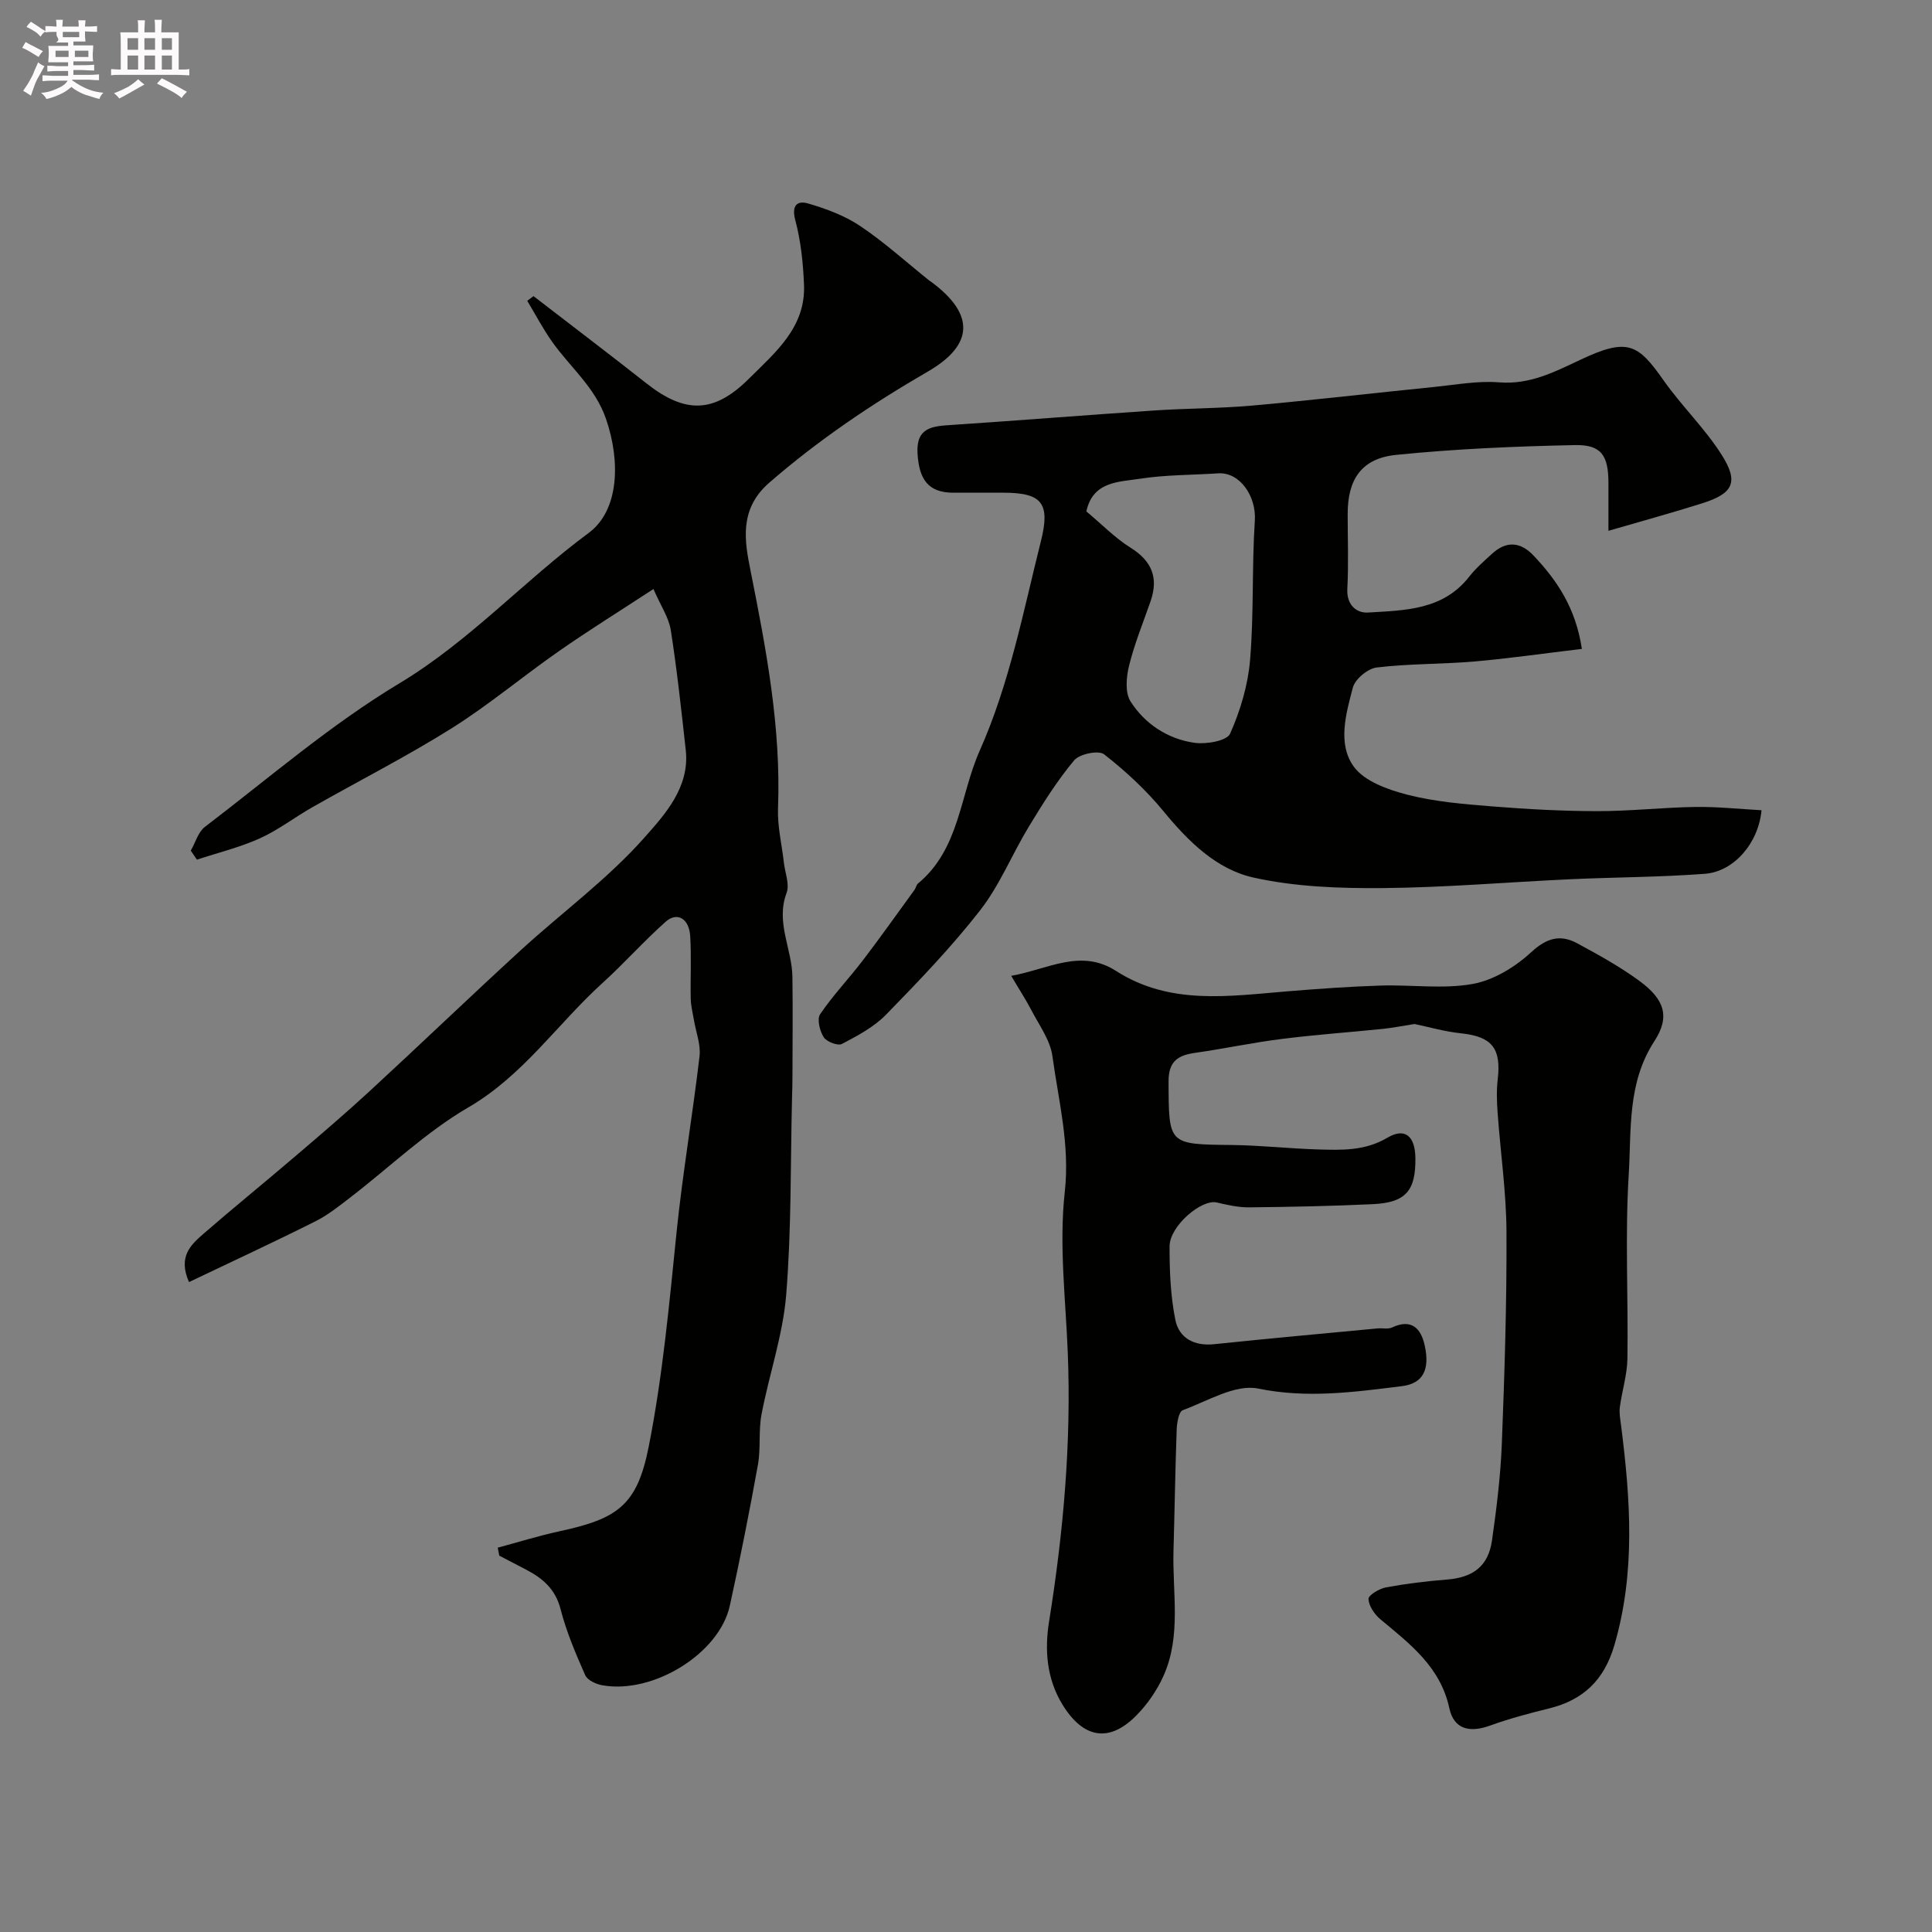 <svg enable-background="new 0 0 400 400" viewBox="0 0 400 400" xmlns="http://www.w3.org/2000/svg"><rect x="0" y="0" width="400" height="400" fill="#808080" stroke="none"/><path d="m6.8 9.5c.6.3 1.3.7 2.1 1.1-.4.4-.7.8-.9 1.2-.7-.4-1.3-.8-1.8-1.1s-1.1-.6-1.6-.8c.2-.4.5-.8.7-1.2.4.2.8.5 1.5.8zm.9 6.9c-.3.6-.5 1.1-.7 1.7s-.4 1.1-.6 1.7c-.6-.4-1.1-.7-1.6-1 .7-1 1.2-1.8 1.5-2.4.3-.5.6-1.1.8-1.7.3-.6.5-1.2.8-1.8.3.3.8.6 1.3.8-.7 1.3-1.2 2.2-1.5 2.7zm.1-11c.4.3 1 .7 1.7 1.1-.5.2-.8.6-1.1 1.1-.5-.6-1-1-1.4-1.2s-.9-.6-1.5-.8c.2-.4.5-.7.9-1.1.5.3.9.6 1.4.9zm10.5 13.1c1 .4 2 .6 3.1.7-.4.4-.7.8-.8 1.3-.9-.2-1.9-.6-3-.9-1-.4-2-.9-2.8-1.6-.5.4-1.1.9-1.9 1.3s-1.9.9-3.3 1.2c-.1-.3-.5-.8-1.1-1.3 1 0 2.1-.3 3.2-.8 1.2-.5 1.9-1 2.3-1.7h-3.2c-.4 0-1 0-2 .1v-1.2c1 0 1.7.1 2 .1h3.3v-1h-2.3c-.2 0-.9 0-2 .1v-1.2c1.2 0 1.9.1 2 .1h2.3v-.8h-4.1c0-.7.1-1.2.1-1.6 0-.5 0-1.1-.1-1.8h4.1v-.7h-2.5c1-.6.1-1.1.1-1.6v-.6h-.5c-.4 0-1 0-1.8.1v-1.3c1.2 0 1.9.1 2.1.1h.2c0-.3 0-.8-.1-1.4h1.4c0 .6-.1 1-.1 1.4h3.4c0-.4 0-.8-.1-1.3h1.5c0 .4-.1.9-.1 1.3.7 0 1.5 0 2.5-.1v1.2c-1 0-1.8-.1-2.5-.1v.6c0 .3 0 .8.1 1.5h-2.5v.8h4.1c0 .7-.1 1.3-.1 1.8s0 1 .1 1.5h-4.1v.8h1.4c.8 0 1.8 0 2.9-.1v1.2c-1 0-1.9-.1-2.8-.1h-1.5v1h3.2c.3 0 1 0 2.1-.1v1.2c-1.1 0-1.8-.1-2.1-.1h-3.4l-.1.1c1.4 1 2.4 1.5 3.4 1.9zm-4.1-6.7v-1.3h-2.7v1.3zm2.2-4.1v-1.1h-3.4v1.1zm1.9 4.1v-1.3h-2.8v1.3z" fill="#fcfafa"/><path d="m37 6.7v2.3 5.4c1 0 1.8 0 2.2-.1v1.3c-.6 0-1.5-.1-2.5-.1h-11.9c-.7 0-1.3 0-1.8.1v-1.3c.5 0 1.1.1 2 .1v-5.2c0-1 0-1.8-.1-2.5h3.7c0-1.3 0-2.1-.1-2.5h1.5c0 .4-.1 1.3-.1 2.5h2.2c0-1.2 0-2.1-.1-2.6h1.5c0 .4-.1 1.3-.1 2.6zm-12.3 13.7c-.3-.4-.7-.8-1.1-1.1 1.1-.4 2.1-.9 2.9-1.3.8-.5 1.5-1 2.1-1.6.4.4.9.8 1.3 1.1-2.5 1.4-4.2 2.4-5.2 2.9zm3.9-10.1v-2.4h-2.2v2.4zm0 4.1v-2.9h-2.2v2.9zm3.5-4.1v-2.4h-2.2v2.4zm0 4.1v-2.9h-2.2v2.9zm.4 2.9 1-1.1c.6.3 1.4.7 2.5 1.3s2 1.1 2.7 1.5c-.4.4-.8.8-1.1 1.3-.8-.8-2.5-1.7-5.1-3zm3.1-7v-2.4h-2.1v2.4zm0 4.1v-2.9h-2.1v2.9z" fill="#fcfafa"/><g fill="#010100"><path d="m39.13 265.44c-2.32-5.25.37-7.7 2.93-9.94 6.2-5.39 12.58-10.56 18.83-15.9 5.26-4.49 10.53-8.98 15.61-13.66 10.47-9.65 20.74-19.52 31.24-29.14 8.56-7.84 18.07-14.79 25.71-23.42 4.2-4.74 9.38-10.39 8.53-18.08-.92-8.29-1.81-16.59-3.1-24.83-.41-2.61-2.07-5.02-3.59-8.52-6.86 4.49-13.31 8.5-19.54 12.84-7.5 5.22-14.53 11.15-22.25 16-9.33 5.85-19.19 10.86-28.78 16.31-3.69 2.09-7.1 4.75-10.94 6.48-4.15 1.87-8.66 2.97-13.01 4.4-.42-.62-.85-1.24-1.27-1.86.96-1.67 1.52-3.86 2.93-4.93 13.26-10.11 26-21.14 40.22-29.69 14.57-8.75 25.8-21.23 39.23-31.16 6.29-4.66 6.63-14.79 3.58-23.63-2.27-6.57-7.42-10.67-11.16-15.97-1.9-2.69-3.44-5.63-5.14-8.46.43-.32.86-.64 1.3-.97 7.8 6.02 15.65 11.97 23.39 18.07 8.05 6.35 14.02 6.18 21.19-.96 5.51-5.48 11.79-10.66 11.42-19.47-.18-4.48-.65-9.04-1.8-13.35-.83-3.09.41-4.12 2.62-3.48 3.77 1.1 7.64 2.53 10.87 4.71 5.01 3.37 9.52 7.47 14.25 11.26.13.1.28.18.42.28 9 6.66 8.85 13.01-.71 18.55-11.63 6.74-22.67 14.17-32.87 23.04-6.33 5.51-5.03 12.25-3.87 18.09 3.26 16.32 6.35 32.54 5.71 49.29-.14 3.73.79 7.49 1.21 11.24.24 2.12 1.23 4.52.56 6.3-2.29 6.09 1.13 11.57 1.21 17.35.1 6.86.02 13.73.01 20.6 0 1.5-.05 3-.09 4.5-.33 13.6-.11 27.24-1.21 40.78-.68 8.33-3.54 16.47-5.11 24.76-.64 3.39-.13 6.99-.74 10.39-1.76 9.76-3.69 19.5-5.82 29.19-2.19 9.95-15.95 18.37-26.43 16.46-1.29-.23-3.05-1.05-3.51-2.08-1.96-4.45-3.9-8.98-5.1-13.67-1.06-4.14-3.67-6.36-7.09-8.16-1.86-.98-3.73-1.95-5.6-2.92-.11-.55-.21-1.1-.32-1.65 4.25-1.14 8.46-2.46 12.76-3.39 12.12-2.62 16.11-5.37 18.52-17.63 2.89-14.69 4.23-29.43 5.74-44.24 1.25-12.19 3.33-24.3 4.76-36.48.29-2.44-.76-5.03-1.17-7.56-.24-1.44-.62-2.88-.65-4.32-.09-4.33.15-8.68-.11-12.99-.22-3.65-2.7-5.1-5.09-2.98-4.53 4.03-8.57 8.6-13.06 12.67-9.34 8.47-16.42 19.15-27.78 25.76-8.77 5.1-16.27 12.36-24.38 18.6-2.33 1.79-4.67 3.68-7.27 4.98-8.51 4.27-17.16 8.28-26.19 12.59z"/><path d="m209.36 202.04c7.67-1.38 14.38-5.71 21.7-1.02 11.17 7.16 23.39 5.21 35.53 4.22 6.41-.52 12.84-.99 19.27-1.19 6.35-.2 12.86.77 19.02-.33 4.34-.77 8.81-3.51 12.12-6.56 3.23-2.98 6.03-3.76 9.56-1.85 4.44 2.4 8.91 4.86 12.96 7.85 5.01 3.71 6.34 7.27 3.01 12.39-5.66 8.69-4.75 18.34-5.32 27.65-.78 12.65-.08 25.39-.27 38.09-.05 3.36-1.13 6.7-1.57 10.07-.16 1.23.1 2.53.26 3.79 1.93 15.25 3.03 30.41-1.41 45.53-2.12 7.2-6.44 11.29-13.52 13.04-4.11 1.01-8.22 2.1-12.19 3.54-4.15 1.51-7.48.85-8.44-3.59-1.85-8.57-8.16-13.32-14.29-18.43-1.21-1.01-2.38-2.74-2.45-4.2-.04-.76 2.24-2.14 3.62-2.39 4.17-.77 8.41-1.29 12.64-1.62 5.39-.43 8.55-2.76 9.31-8.09.95-6.66 1.78-13.37 2.04-20.09.57-14.59 1.03-29.2.96-43.8-.04-8.21-1.24-16.4-1.83-24.61-.17-2.32-.25-4.69.02-6.99.75-6.45-1.23-8.84-7.59-9.51-3.49-.37-6.91-1.37-9.63-1.93-2.53.39-4.5.79-6.49 1-7.02.72-14.06 1.21-21.05 2.1-5.99.75-11.91 2.02-17.88 2.87-3.58.51-5.53 1.73-5.51 5.93.05 13.1-.11 13 13.12 13.15 5.94.07 11.87.74 17.81.92 4.91.14 9.72.33 14.38-2.43 3.64-2.16 5.72-.32 5.79 4.14.1 6.86-1.98 9.3-8.85 9.62-8.51.4-17.03.57-25.55.66-2.24.02-4.52-.49-6.72-1.01-3.15-.74-9.75 4.87-9.77 9.04-.02 5.09.19 10.28 1.19 15.25.76 3.79 3.9 5.49 8.05 5.05 11.28-1.18 22.57-2.2 33.86-3.27.99-.09 2.13.2 2.96-.19 4.01-1.88 5.97.17 6.75 3.67 1.16 5.22-.45 7.95-4.72 8.48-9.88 1.22-19.57 2.58-29.75.5-4.73-.97-10.47 2.59-15.62 4.48-.81.3-1.2 2.6-1.25 4-.3 8.33-.42 16.66-.66 24.99-.26 8.7 1.67 17.63-2.05 25.97-1.37 3.07-3.42 6.03-5.8 8.4-5.62 5.58-10.91 4.47-15.13-2.4-3.33-5.43-3.71-11.42-2.78-17.22 2.96-18.47 4.62-36.97 3.87-55.68-.44-11.09-1.83-22.32-.62-33.24 1.09-9.81-1.29-18.84-2.56-28.14-.46-3.35-2.8-6.47-4.42-9.63-1.15-2.18-2.48-4.21-4.11-6.98z"/><path d="m327.51 134.35c-8.01.95-15.1 1.98-22.23 2.6-6.74.58-13.56.44-20.27 1.25-1.84.22-4.46 2.41-4.92 4.17-1.42 5.39-3.21 11.62.18 16.33 2.21 3.07 7.1 4.8 11.12 5.84 5.66 1.45 11.62 1.94 17.48 2.41 7.25.58 14.53.98 21.79.99 6.77.01 13.53-.76 20.3-.87 4.56-.07 9.14.43 13.74.68-.61 6.77-5.68 12.7-11.71 13.16-9.23.7-18.5.7-27.75 1.12-13.02.6-26.03 1.73-39.05 1.84-8.89.07-18.01-.26-26.63-2.17-7.72-1.71-13.54-7.5-18.68-13.75-3.59-4.37-7.83-8.3-12.29-11.78-1.14-.89-5.09-.08-6.2 1.25-3.53 4.23-6.49 8.96-9.36 13.69-3.48 5.72-6.02 12.11-10.08 17.33-5.95 7.64-12.73 14.68-19.5 21.63-2.51 2.57-5.91 4.37-9.14 6.07-.84.44-3.17-.45-3.77-1.4-.82-1.28-1.43-3.75-.74-4.76 2.66-3.92 5.97-7.39 8.86-11.17 3.66-4.79 7.14-9.72 10.69-14.59.28-.39.35-.99.69-1.28 8.65-7.13 8.68-18.26 12.79-27.5 6.18-13.89 9.01-28.77 12.68-43.4 1.96-7.81.27-10.02-7.69-10.03-3.5 0-7 .01-10.5 0-4.98-.03-7.05-2.55-7.36-8.2-.29-5.41 3.19-5.57 7.08-5.83 13.97-.93 27.92-2.05 41.88-2.99 6.81-.46 13.66-.42 20.46-1.03 12.58-1.13 25.13-2.6 37.7-3.86 4.42-.45 8.91-1.29 13.28-.94 6.33.51 11.4-2.11 16.79-4.65 9.85-4.66 11.96-3.32 17.27 4.23 3.76 5.35 8.59 9.97 12.06 15.47 3.56 5.64 2.34 7.96-4.01 9.98-6.17 1.95-12.41 3.66-19.46 5.71 0-4.02 0-6.97 0-9.91-.01-5.68-1.46-7.95-6.94-7.84-12.36.26-24.74.78-37.03 2.03-7.17.73-10.02 5.08-10.02 12.23 0 5.16.2 10.34-.07 15.49-.18 3.34 1.89 5.06 4.27 4.92 7.6-.46 15.53-.47 20.95-7.41 1.37-1.75 3.08-3.24 4.73-4.75 2.98-2.73 5.89-2.52 8.64.4 4.86 5.14 8.7 10.84 9.97 19.29zm-102.59-28.47c3.24 2.71 5.93 5.5 9.13 7.5 4.44 2.77 5.85 6.24 4.16 11.11-1.54 4.43-3.33 8.8-4.45 13.34-.58 2.35-.86 5.58.31 7.4 2.98 4.68 7.7 7.76 13.22 8.56 2.43.35 6.73-.4 7.39-1.89 2.13-4.79 3.71-10.09 4.14-15.31.8-9.57.35-19.23.98-28.82.33-4.97-3.07-10.06-7.58-9.77-5.41.36-10.88.29-16.22 1.12-4.35.68-9.73.5-11.08 6.76z"/></g></svg>